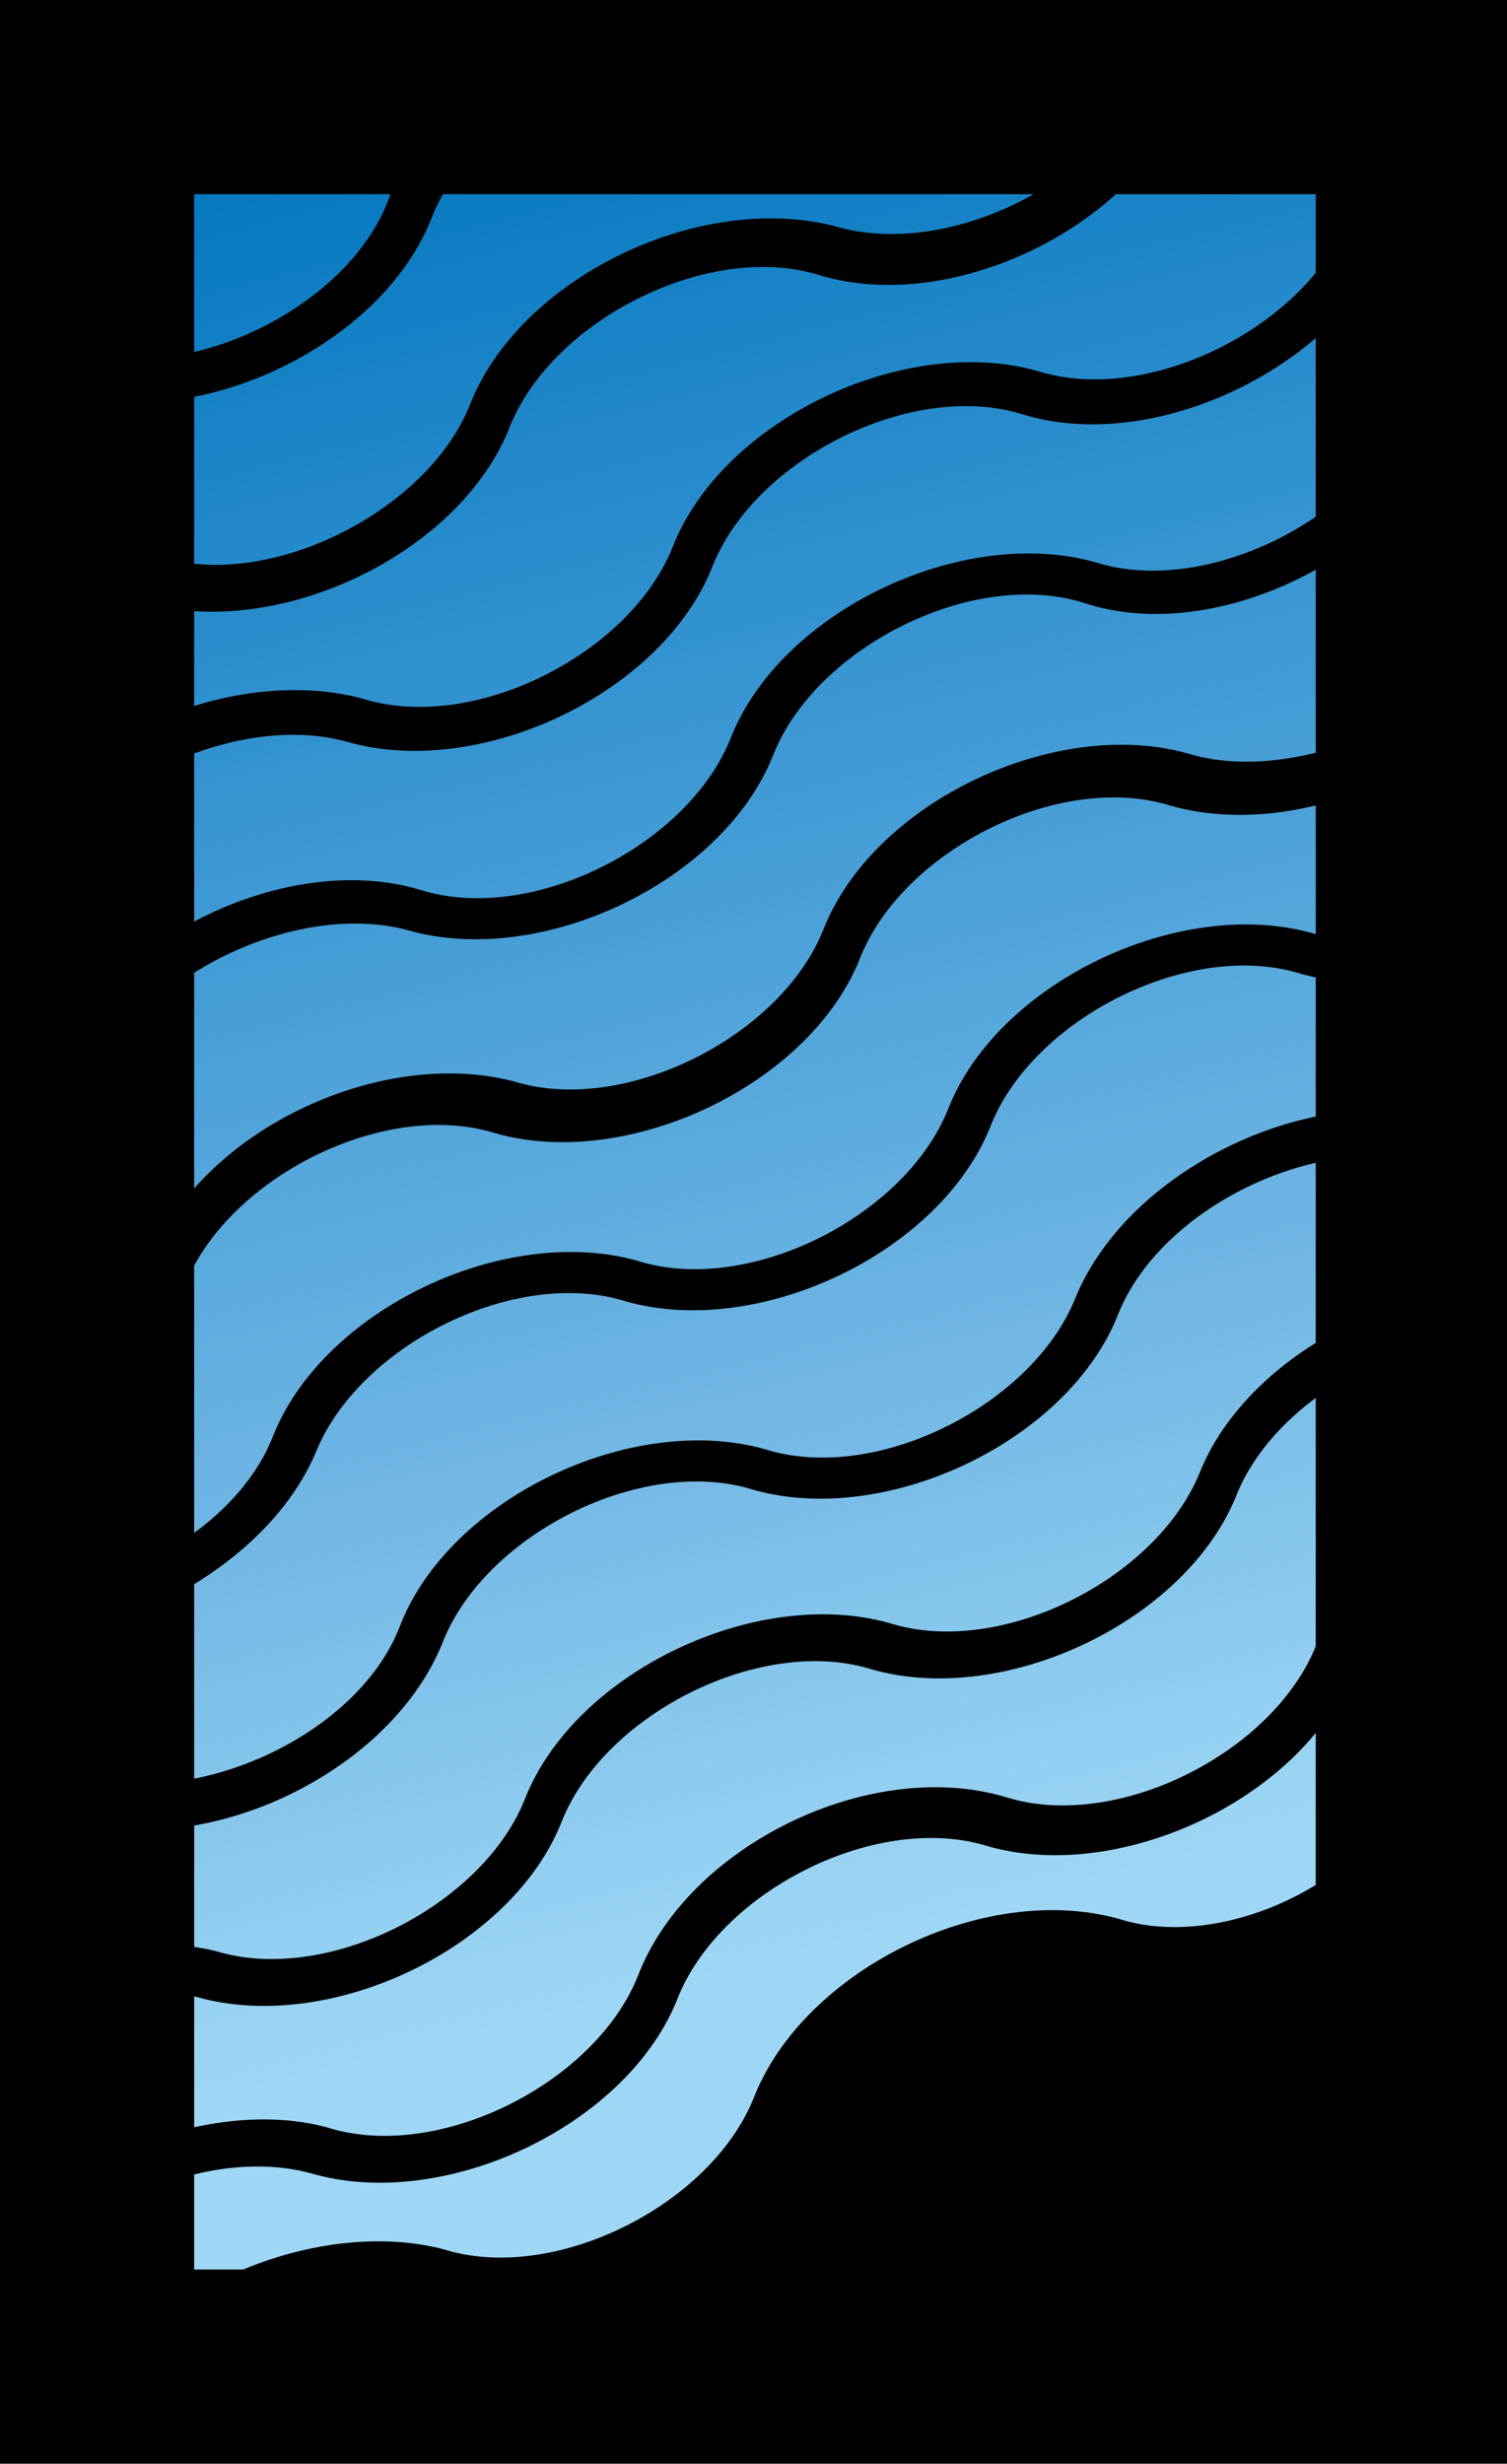 <?xml version="1.0" encoding="utf-8"?>
<!-- Generator: Adobe Illustrator 25.2.3, SVG Export Plug-In . SVG Version: 6.00 Build 0)  -->
<svg version="1.1" id="Layer_1" xmlns="http://www.w3.org/2000/svg" xmlns:xlink="http://www.w3.org/1999/xlink" x="0px" y="0px"
	 viewBox="0 0 52 85" style="enable-background:new 0 0 52 85;" xml:space="preserve">
<style type="text/css">
	.st0{fill:url(#SVGID_1_);}
</style>
<g id="Layer_2_1_">
</g>
<g id="Layer_1_1_">
	<g>
		
			<linearGradient id="SVGID_1_" gradientUnits="userSpaceOnUse" x1="15.774" y1="214.006" x2="36.144" y2="295.486" gradientTransform="matrix(1 0 0 1 0 -212)">
			<stop  offset="0" style="stop-color:#0075BF"/>
			<stop  offset="0.544" style="stop-color:#6CB4E3"/>
			<stop  offset="0.791" style="stop-color:#9ED7F5"/>
		</linearGradient>
		<rect x="4" y="4.9" class="st0" width="43.8" height="75.6"/>
		<g>
			<g>
				<g>
					<path d="M38.6,66.2C33.9,64.9,27.7,68,26,72.4c-1.5,3.7-6.9,6.4-10.7,5.2c-3.5-0.9-7.9,0.5-10.7,3.1c0.3,0.5,0.6,1,0.6,1.6
						h42.2c0,0,0-18.1,0-18.9C45.2,65.8,41.4,67.1,38.6,66.2z"/>
				</g>
			</g>
			<g>
				<g>
					<path d="M38,4.9c-2.3,2.4-6.2,3.8-9.2,2.9C24.1,6.6,17.9,9.6,16.2,14c-1.5,3.7-7,6.4-10.7,5.2C4.9,19.2,4.5,19.1,4,19
						c0,0.5,0,1,0,1.6c0.3,0,0.7,0.1,1,0.2c4.6,1.3,10.9-1.7,12.6-6.1c1.5-3.7,6.9-6.4,10.7-5.2c4,1.2,9.3-1,11.7-4.5
						C39.4,4.8,38.7,4.8,38,4.9z"/>
				</g>
			</g>
			<g>
				<g>
					<path d="M46.5,7.6c-1.5,3.7-6.9,6.4-10.7,5.2c-4.6-1.3-10.9,1.7-12.6,6.1c-1.5,3.7-6.9,6.4-10.7,5.2c-3-0.8-6.8,0.1-9.4,2.1
						c0,0.7,0,1.3,0,2c2.3-2.2,6.1-3.4,8.9-2.6c4.6,1.3,10.9-1.7,12.6-6.1c1.5-3.7,6.9-6.4,10.7-5.2c4.6,1.4,10.9-1.7,12.7-6.1
						L46.5,7.6z"/>
				</g>
			</g>
			<g>
				<g>
					<path d="M48.5,14.2c-1.5,3.7-6.9,6.4-10.7,5.2c-4.6-1.3-10.9,1.7-12.6,6.1c-1.5,3.7-6.9,6.4-10.7,5.2c-3-0.9-6.7,0.1-9.4,2.1
						c0,0.7,0,1.4,0,2c2.3-2.2,6.1-3.5,9-2.7c4.6,1.3,10.9-1.7,12.6-6.1c1.5-3.7,6.9-6.4,10.7-5.2c4.5,1.5,10.8-1.6,12.6-6
						L48.5,14.2z"/>
				</g>
			</g>
			<g>
				<g>
					<path d="M41,26c-4.6-1.3-10.9,1.7-12.6,6.1c-1.5,3.7-6.9,6.4-10.7,5.2C13,36.1,6.8,39.1,5.1,43.6c-0.6,1.2-1.5,2.2-2.5,3.1
						c-0.2,0.7-0.4,1.5-0.4,2.2c1.9-1.1,3.5-2.8,4.2-4.6c1.5-3.7,6.9-6.4,10.7-5.2c4.6,1.3,10.9-1.7,12.6-6.1
						c1.5-3.7,6.9-6.4,10.7-5.2c2.5,0.7,5.5,0.2,8-1.2c0-0.6,0-1.2,0-1.8C46.2,26,43.3,26.7,41,26z"/>
				</g>
			</g>
			<g>
				<g>
					<path d="M45.3,32.2c-4.6-1.3-10.9,1.7-12.6,6.1c-1.5,3.7-6.9,6.4-10.7,5.2c-4.6-1.3-10.9,1.7-12.6,6.1c-0.8,2-2.8,3.7-5.1,4.6
						c0.1,0.5,0.1,1.1,0.1,1.6c2.8-1.1,5.4-3.1,6.5-5.7c1.5-3.7,6.9-6.4,10.7-5.2c4.6,1.3,10.9-1.7,12.6-6.1
						c1.5-3.7,6.9-6.4,10.7-5.2c1.1,0.3,2.3,0.4,3.5,0.2c0.1-0.6,0.3-1.1,0.5-1.7C47.6,32.5,46.4,32.5,45.3,32.2z"/>
				</g>
			</g>
			<g>
				<g>
					<path d="M47.3,38.3c-4.1,0.1-8.7,2.8-10.2,6.5c-1.5,3.7-6.9,6.4-10.7,5.2c-4.6-1.3-10.9,1.7-12.6,6.1c-1.3,3.4-6,5.8-9.7,5.4
						c0,0.5,0,1.1,0,1.6c4.3,0.4,9.6-2.4,11.2-6.5c1.5-3.7,6.9-6.4,10.7-5.2c4.6,1.3,10.9-1.7,12.6-6.1c1.3-3.2,5.6-5.6,9.2-5.4
						C47.6,39.3,47.4,38.8,47.3,38.3z"/>
				</g>
			</g>
			<g>
				<g>
					<path d="M41.4,50.8c-1.5,3.7-6.9,6.4-10.7,5.2c-4.6-1.3-10.9,1.7-12.6,6.1c-1.5,3.7-6.9,6.4-10.7,5.2C6.1,67,4.5,67,3,67.3
						c0,0.5,0,1.1,0,1.6c1.3-0.3,2.6-0.3,3.8,0c4.6,1.3,10.9-1.7,12.6-6.1c1.5-3.7,6.9-6.4,10.7-5.2c4.6,1.3,10.9-1.7,12.6-6.1
						c1-2.4,3.7-4.4,6.6-5.1c0-0.5,0-1.1,0-1.6C46,45.4,42.6,47.8,41.4,50.8z"/>
				</g>
			</g>
			<g>
				<g>
					<path d="M45.4,56.8c-1.5,3.7-6.9,6.4-10.7,5.2C30,60.6,23.7,63.7,22,68.2c-1.5,3.7-6.9,6.4-10.7,5.2c-2.2-0.6-4.9-0.2-7.3,0.9
						c0,0.6,0,1.2,0,1.8c2.1-1.2,4.7-1.7,6.8-1.1c4.6,1.3,10.9-1.7,12.6-6.1c1.5-3.7,6.9-6.4,10.7-5.2c4.6,1.3,10.9-1.7,12.6-6.1
						c0.5-1.2,1.4-2.3,2.6-3.2c0-0.6,0-1.3,0-1.9C47.6,53.3,46.2,54.8,45.4,56.8z"/>
				</g>
			</g>
			<path d="M13.4,6.9c-1.4,3.7-6.9,6.4-10.7,5.2l-0.4,1.5c4.6,1.3,10.9-1.7,12.6-6.1c0.4-1,1-1.8,1.9-2.6c-0.7,0-1.4,0-2.1,0
				C14.1,5.4,13.7,6.1,13.4,6.9z"/>
			<path d="M52,85H0V0h52V85z M6.7,78.3h38.7V6.7H6.7V78.3z"/>
		</g>
	</g>
</g>
</svg>
